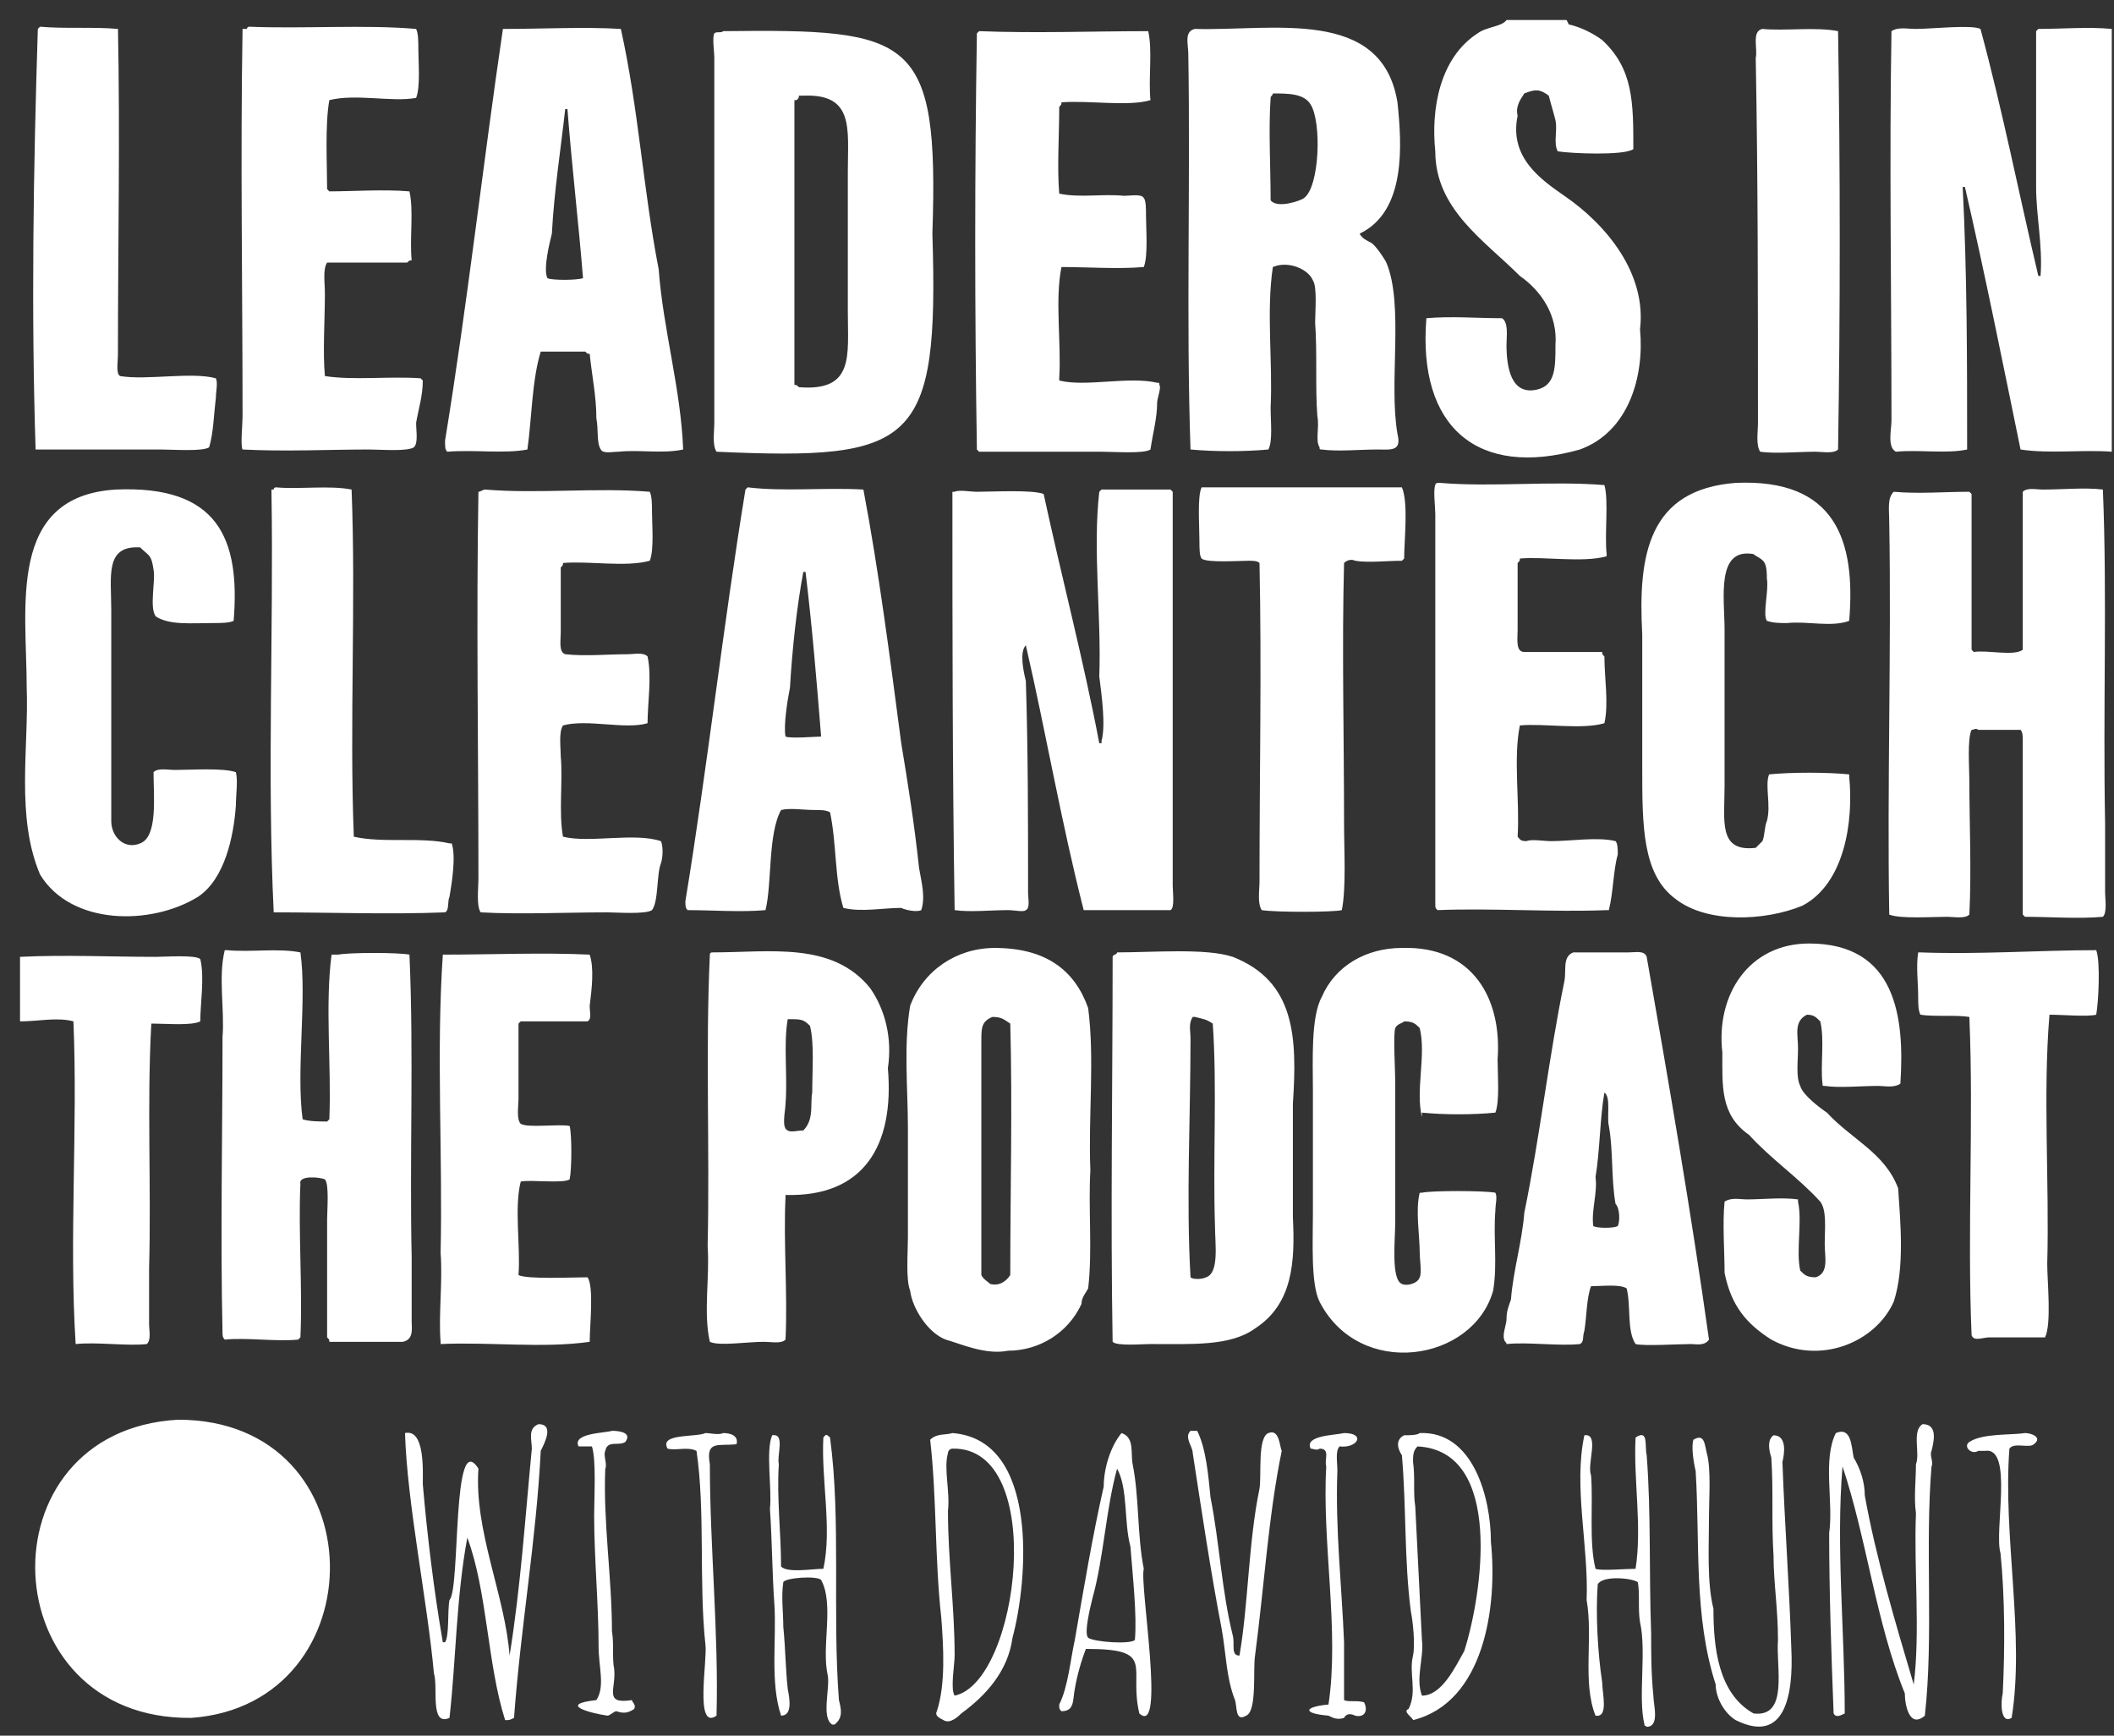 <?xml version="1.0" encoding="UTF-8"?>
<svg width="95px" height="78px" viewBox="0 0 95 78" version="1.1" xmlns="http://www.w3.org/2000/svg" xmlns:xlink="http://www.w3.org/1999/xlink">
    <rect x="0" y="0" width="95" height="78" fill="#333333" stroke="none"/>
    <!-- Generator: Sketch 63.1 (92452) - https://sketch.com -->
    <title>leaders-in-cleantech-logo</title>
    <desc>Created with Sketch.</desc>
    <g id="Page-1" stroke="none" stroke-width="1" fill="none" fill-rule="evenodd">
        <g id="leaders-in-cleantech-logo" fill="#FFFFFF">
            <path d="M71,20.2 C73.2,19.4 73.9,16.9 73.7,14.8 C74,12.3 72.2,10.1 70.3,8.8 C69.3,8.1 67.8,7.1 68.2,5.2 C68.1,4.8 68.3,4.5 68.5,4.2 C69,4 69.2,4 69.6,4.3 C69.7,4.7 69.8,5 69.9,5.4 C70,5.9 69.8,6.4 70,6.8 C70.6,6.9 73,7 73.4,6.7 C73.4,4.6 73.4,3.1 72,1.8 C71.6,1.5 71,1.2 70.5,1.1 C70.5,1.1 70.4,0.9 70.4,0.9 L67.7,0.9 C67.5,1.2 66.8,1.2 66.4,1.5 C64.7,2.6 64.3,4.9 64.5,6.8 C64.5,9.4 66.7,10.8 68.3,12.4 C69.3,13.1 70,14.2 69.9,15.5 C69.9,16.5 69.9,17.3 69.1,17.5 C67.9,17.8 67.7,16.5 67.7,15.5 C67.7,15.1 67.8,14.5 67.5,14.3 C66.4,14.3 65.2,14.2 64.1,14.3 C63.7,19.2 66.4,21.5 71,20.2 Z M1.6,20.2 C1.6,20.3 1.6,20.2 1.6,20.2 L7.2,20.2 C7.8,20.2 9.1,20.3 9.4,20.1 C9.6,19.4 9.6,18.7 9.7,17.9 C9.7,17.6 9.8,17.2 9.7,17 C8.6,16.7 6.6,17.1 5.4,16.9 C5.2,16.8 5.3,16.3 5.3,15.9 C5.3,11 5.4,6.1 5.3,1.2 L5.3,1.3 C4.2,1.2 2.9,1.3 1.8,1.2 C1.8,1.2 1.7,1.3 1.7,1.3 C1.5,7.6 1.4,14 1.6,20.2 L1.6,20.2 Z M10.9,20.2 C12.8,20.3 14.8,20.2 16.6,20.2 C17.1,20.2 18.3,20.3 18.6,20.1 C18.8,19.9 18.7,19.4 18.7,19 C18.8,18.4 19,17.8 19,17.1 C19,17.1 18.9,17 18.9,17 C17.5,16.9 15.9,17.1 14.6,16.9 C14.5,15.8 14.6,14.4 14.6,13.2 C14.6,12.7 14.5,12.1 14.7,11.8 L18.3,11.8 C18.4,11.7 18.4,11.7 18.5,11.7 C18.4,10.7 18.6,9.5 18.4,8.6 C17.2,8.5 15.9,8.6 14.8,8.6 C14.8,8.6 14.7,8.5 14.7,8.5 C14.7,7.4 14.6,5.6 14.8,4.5 C16,4.2 17.6,4.6 18.7,4.4 C18.9,3.9 18.8,2.8 18.8,2.2 C18.8,1.9 18.8,1.5 18.7,1.3 C16.4,1.1 13.6,1.3 11.2,1.2 C11.2,1.2 11.1,1.2 11.1,1.3 L10.9,1.3 C10.8,7.1 10.9,12.9 10.9,18.7 C10.9,19.1 10.8,20 10.9,20.2 Z M23.7,20.2 C23.9,18.8 23.9,17.1 24.3,15.8 L26.3,15.8 C26.4,15.9 26.4,15.9 26.5,15.9 C26.6,16.9 26.8,17.8 26.8,18.8 C26.9,19.3 26.8,19.9 27,20.2 C27.1,20.4 27.5,20.3 27.8,20.3 C28.7,20.2 29.8,20.4 30.7,20.2 C30.6,17.5 29.8,14.8 29.6,12.1 C28.9,8.5 28.7,4.9 27.9,1.3 C26.3,1.2 24.3,1.3 22.7,1.3 C22.7,1.3 22.7,1.3 22.6,1.3 C21.7,7.4 21,13.7 20,19.8 C20,20.1 20,20.2 20.1,20.3 C21.3,20.2 22.7,20.4 23.7,20.2 Z M24.8,10.5 C24.9,8.6 25.2,6.7 25.4,4.9 L25.5,4.9 C25.7,7.5 26,10 26.2,12.5 C25.9,12.6 24.8,12.6 24.6,12.5 C24.4,12.1 24.7,10.9 24.8,10.5 Z M32.1,19 C32.1,19.4 32,20 32.2,20.3 C41.1,20.7 42.2,20 41.9,10.5 C42.2,1.6 41,1.3 32.5,1.4 C32.4,1.5 32.2,1.4 32.1,1.5 C32,1.7 32.1,2.3 32.1,2.6 C32.1,8 32.1,13.5 32.1,19 Z M35.8,4.5 C35.9,4.4 35.9,4.4 35.9,4.3 C36,4.3 36,4.3 36.1,4.3 C38.4,4.2 38.1,5.8 38.1,7.7 C38.1,9.8 38.1,11.9 38.1,14 C38.1,16 38.4,17.6 35.9,17.4 C35.8,17.3 35.8,17.3 35.7,17.3 L35.7,4.5 L35.8,4.5 Z M44,20.3 L49.5,20.3 C50.1,20.3 51.4,20.4 51.7,20.2 C51.8,19.5 52,18.8 52,18.1 C52,17.9 52.2,17.4 52.1,17.3 C52.1,17.2 52.1,17.2 52,17.2 C50.7,16.9 48.8,17.4 47.6,17.1 C47.6,17 47.6,17.1 47.6,17 C47.7,15.4 47.4,13.5 47.7,12 C48.9,12 50.2,12.1 51.4,12 C51.6,11.5 51.5,10.3 51.5,9.7 C51.5,9.4 51.5,9 51.4,8.9 C51.3,8.7 50.8,8.8 50.5,8.8 C49.6,8.7 48.5,8.9 47.6,8.7 C47.5,7.5 47.6,6.1 47.6,4.8 C47.7,4.7 47.7,4.7 47.7,4.6 C48.9,4.5 50.7,4.8 51.7,4.5 C51.6,3.5 51.8,2.3 51.6,1.4 C49.2,1.4 46.5,1.5 44,1.4 C44,1.4 43.9,1.5 43.9,1.5 C43.8,7.7 43.8,14 43.9,20.2 C43.9,20.2 43.9,20.2 44,20.3 Z M53.5,20.2 C54.6,20.3 55.9,20.3 57,20.2 C57.2,19.8 57.1,19 57.1,18.3 C57.2,16.3 56.9,14 57.2,12 C57.9,11.7 58.8,12.1 59,12.6 C59.2,12.9 59.1,14 59.1,14.5 C59.2,15.9 59.1,17.4 59.2,18.7 C59.3,19.2 59.1,19.8 59.3,20.1 C59.3,20.2 59.3,20.2 59.4,20.2 C60.1,20.3 61.1,20.2 61.9,20.2 C62.5,20.2 63,20.3 62.8,19.5 C62.4,17.2 63.1,13.7 62.3,11.8 C62.2,11.6 61.8,11 61.6,10.9 C61.4,10.8 61.2,10.7 61.1,10.5 C63.2,9.5 63,6.5 62.8,4.6 C62.1,0.3 57.2,1.4 53.7,1.3 C53.2,1.4 53.4,2 53.4,2.4 C53.5,8.3 53.3,14.4 53.5,20.2 Z M57.1,4.4 C57.1,4.3 57.2,4.3 57.2,4.2 C57.9,4.2 58.6,4.2 58.9,4.7 C59.4,5.5 59.3,8.4 58.6,8.9 C58.5,9 57.4,9.4 57.1,9 C57.1,7.5 57,5.8 57.1,4.4 Z M79,19 C79,19.4 78.9,20 79.1,20.3 C79.8,20.4 80.8,20.3 81.6,20.3 C81.9,20.3 82.4,20.4 82.6,20.2 C82.7,14 82.7,7.6 82.6,1.4 C81.6,1.2 80.2,1.4 79.2,1.3 C78.7,1.4 79,2.2 78.9,2.6 C79,8 79,13.5 79,19 Z M91.6,1.3 C91.6,1.3 91.5,1.4 91.5,1.4 C91.5,3.7 91.5,6.1 91.5,8.4 C91.5,9.7 91.8,11 91.7,12.4 C91.7,12.4 91.7,12.4 91.7,12.4 L91.6,12.4 C90.7,8.6 90,5 89,1.3 C88.6,1.1 86.8,1.3 86.1,1.3 C85.7,1.3 85.3,1.2 85,1.4 C84.9,7.2 85,13.1 85,18.9 C85,19.3 84.8,20.1 85.2,20.3 C86.2,20.2 87.5,20.4 88.4,20.2 C88.4,16.3 88.4,12.3 88.2,8.4 L88.3,8.4 C89.2,12.3 90,16.3 90.8,20.2 C92.1,20.4 93.6,20.2 94.9,20.3 L94.9,1.3 C93.9,1.2 92.6,1.3 91.6,1.3 Z M73.8,34.5 C73.8,37.1 73.8,39.3 75.3,40.4 C76.7,41.5 79.3,41.4 81,40.7 C82.9,39.7 83.3,36.9 83.1,34.9 L83.1,34.8 C82.1,34.7 80.5,34.7 79.5,34.8 C79.3,35.3 79.6,36.2 79.4,36.9 C79.3,37.1 79.3,37.6 79.2,37.8 C79.1,37.9 79,38 78.9,38.1 C77.2,38.3 77.5,36.9 77.5,35.3 L77.5,28.3 C77.5,26.9 77.1,24.6 78.8,24.9 C78.9,25 79.2,25.1 79.3,25.3 C79.4,25.5 79.4,25.8 79.4,26 C79.5,26.5 79.2,27.6 79.4,27.9 C79.7,28 80,28 80.3,28 C81.2,27.9 82.3,28.2 83.1,27.9 C83.4,24.3 82.5,21.5 78,21.7 C74.1,22 73.6,24.9 73.8,28.5 L73.8,34.5 Z M15.9,37.6 C15.7,32.5 16,27.1 15.8,22 L15.8,22 C14.8,21.8 13.4,22 12.4,21.9 C12.4,21.9 12.3,21.9 12.3,22 L12.2,22 C12.2,22.1 12.2,22 12.2,22.1 C12.3,28.4 12,34.8 12.3,41 C14.8,41 17.5,41.1 20,41 C20.2,40.9 20.1,40.5 20.2,40.3 C20.3,39.7 20.5,38.5 20.3,37.9 C20.2,37.9 20.3,37.9 20.2,37.9 C18.9,37.6 17.2,37.9 15.9,37.6 Z M25.3,37.6 C25.1,36.5 25.3,35.1 25.2,34 C25.2,33.6 25.1,32.9 25.3,32.6 C26.4,32.3 28.1,32.8 29.1,32.5 C29.1,31.6 29.3,30.4 29.1,29.5 C28.9,29.3 28.5,29.4 28.2,29.4 C27.3,29.4 26.3,29.5 25.4,29.4 C25.1,29.3 25.2,28.8 25.2,28.4 L25.2,25.5 C25.3,25.4 25.3,25.4 25.3,25.3 C26.5,25.2 28.1,25.5 29.2,25.2 C29.4,24.7 29.3,23.6 29.3,23 C29.3,22.7 29.3,22.3 29.2,22.1 C26.8,21.9 24.2,22.2 21.8,22 C21.7,22 21.6,22.1 21.5,22.1 C21.4,27.9 21.5,33.7 21.5,39.5 C21.5,39.9 21.4,40.7 21.6,41 C23.4,41.1 25.4,41 27.3,41 C27.7,41 29,41.1 29.3,40.9 C29.6,40.5 29.5,39.3 29.7,38.8 C29.8,38.5 29.8,38 29.7,37.8 C28.5,37.4 26.5,37.9 25.3,37.6 Z M41.4,40.9 L41.4,40.9 C41.6,40.3 41.4,39.6 41.3,39 C41.1,37.1 40.8,35.2 40.5,33.4 C40,29.6 39.5,25.7 38.8,22 C37.1,21.9 35.2,22.1 33.6,21.9 C33.6,21.9 33.5,22 33.5,22 C32.5,28.1 31.8,34.4 30.8,40.5 C30.8,40.7 30.8,40.8 30.9,40.9 C32,40.9 33.3,41 34.4,40.9 C34.7,39.7 34.5,37.5 35.1,36.4 C35.5,36.3 36.1,36.4 36.6,36.4 C36.9,36.4 37.1,36.4 37.3,36.5 C37.6,37.9 37.5,39.5 37.9,40.8 C38.7,41 39.7,40.8 40.5,40.8 C40.7,40.9 41.2,41 41.4,40.9 Z M35.3,33.1 C35.2,32.6 35.4,31.4 35.5,30.9 C35.6,29.2 35.8,27.3 36.1,25.7 C36.1,25.7 36.1,25.7 36.2,25.7 C36.5,28.2 36.7,30.6 36.9,33.1 C36.7,33.1 35.5,33.2 35.3,33.1 Z M42.9,40.9 C43.6,41 44.5,40.9 45.3,40.9 C45.6,40.9 46,41 46.1,40.9 C46.3,40.8 46.2,40.4 46.2,40.1 C46.2,36.9 46.2,33.7 46.1,30.6 C46,30.2 45.8,29.3 46.1,29 C47,32.9 47.7,37 48.7,40.9 L52.6,40.9 C52.8,40.8 52.7,40.1 52.7,39.8 L52.7,22.1 C52.7,22.1 52.6,22 52.6,22 C51.6,22 50.5,22 49.5,22 C49.5,22 49.4,22.1 49.4,22.1 C49.1,24.7 49.5,27.7 49.4,30.4 C49.5,31.2 49.7,32.6 49.5,33.3 L49.5,33.4 L49.4,33.4 C48.7,29.7 47.7,25.9 46.9,22.2 C46.4,22 44.6,22.1 43.9,22.1 C43.6,22.1 43.1,22 42.9,22.1 L42.8,22.1 C42.8,28.2 42.8,34.6 42.9,40.9 L42.9,40.9 Z M64.6,40.9 C67,40.8 69.8,41 72.2,40.9 C72.2,40.9 72.3,40.9 72.3,40.9 C72.5,40.1 72.5,39.1 72.7,38.4 C72.7,38.2 72.7,37.9 72.6,37.8 C71.8,37.6 70.6,37.8 69.7,37.8 C69.4,37.8 68.8,37.7 68.6,37.8 C68.3,37.8 68.3,37.7 68.2,37.6 C68.3,36 68,34.1 68.3,32.6 C69.4,32.5 71.1,32.8 72.1,32.5 C72.3,31.6 72.1,30.5 72.1,29.5 C72,29.4 72,29.4 72,29.3 L68.5,29.3 C68.1,29.3 68.2,28.7 68.2,28.3 L68.2,25.3 C68.3,25.2 68.3,25.2 68.3,25.1 C69.4,25 71.1,25.3 72.2,25 C72.2,24.9 72.2,25 72.2,24.9 C72.1,24 72.3,22.5 72.1,21.8 C69.7,21.6 67.1,21.9 64.7,21.7 C64.6,21.7 64.5,21.7 64.5,21.8 C64.4,22 64.5,22.8 64.5,23.1 L64.5,40.6 C64.5,40.8 64.5,40.8 64.6,40.9 Z M94.5,22 C93.7,21.9 92.7,22 91.8,22 C91.5,22 91.1,21.9 90.9,22.1 C90.9,22.2 90.9,22.1 90.9,22.2 L90.9,29.2 C90.5,29.5 89.3,29.2 88.7,29.3 C88.7,29.3 88.6,29.2 88.6,29.2 L88.6,22.2 C88.6,22.2 88.5,22.1 88.5,22.1 C87.4,22.1 86.2,22.2 85.1,22.1 C84.8,22.4 84.9,22.9 84.9,23.5 C85,29.3 84.8,35.3 84.9,41.1 C85.4,41.3 86.8,41.2 87.5,41.2 C87.8,41.2 88.3,41.3 88.5,41.1 C88.6,39.1 88.5,37 88.5,35.1 C88.5,34.5 88.4,33.2 88.6,32.8 C88.7,32.8 88.8,32.7 88.9,32.8 L90.8,32.8 C90.9,32.9 90.9,33.1 90.9,33.3 L90.9,41.1 C90.9,41.1 91,41.2 91,41.2 C92.1,41.2 93.4,41.3 94.5,41.2 C94.7,41 94.6,40.4 94.6,40.1 C94.6,39.1 94.6,38 94.6,37 C94.5,31.8 94.7,26.8 94.5,22 Z M1.8,39.3 C3.2,41.6 6.8,41.6 8.9,40.3 C10.1,39.5 10.5,37.6 10.6,36.2 C10.6,35.7 10.7,35.1 10.6,34.7 C10,34.5 8.6,34.6 7.9,34.6 C7.5,34.6 7.1,34.5 6.9,34.7 C6.9,35.8 7.1,37.6 6.3,37.9 C5.6,38.2 5,37.6 5,36.9 L5,27.4 C5,25.9 4.7,24.5 6.3,24.6 C6.7,25 6.8,24.9 6.9,25.6 C7,26.1 6.7,27.3 7,27.7 C7.6,28.1 8.6,28 9.5,28 C9.9,28 10.3,28 10.5,27.9 C10.8,24.2 9.8,21.8 5.2,22 C0.3,22.3 1.2,27.3 1.2,30.9 C1.3,33.6 0.7,36.7 1.8,39.3 Z M60.3,40.9 C60.5,39.9 60.4,38.2 60.4,37 C60.4,33.1 60.3,29.1 60.4,25.3 C60.5,25.2 60.7,25.1 60.9,25.2 C61.5,25.3 62.3,25.2 63,25.2 C63,25.2 63.1,25.1 63.1,25.1 C63.1,24.3 63.3,22.6 63,21.9 L54,21.9 C53.8,22.3 53.9,23.6 53.9,24.3 C53.9,24.6 53.9,25 54,25.1 C54.2,25.3 55.7,25.2 56.1,25.2 C56.3,25.2 56.5,25.2 56.6,25.3 C56.7,30 56.6,34.8 56.6,39.6 C56.6,40 56.5,40.6 56.7,40.9 C57.3,41 59.9,41 60.3,40.9 L60.3,40.9 Z M42.5,60.2 C43.2,60.4 44.3,60.9 45.3,60.7 C46.7,60.7 48,59.9 48.6,58.6 C48.6,58.3 48.8,58.1 48.9,57.9 C49.1,56.2 48.9,54.3 49,52.6 C48.9,50.2 49.2,47.6 48.9,45.3 C48.3,43.6 47,42.6 44.7,42.6 C43,42.6 41.5,43.6 40.9,45.2 C40.6,47 40.8,48.9 40.8,50.7 L40.8,55.6 C40.8,56.3 40.7,57.5 40.9,58 C41,58.8 41.7,59.9 42.5,60.2 Z M44.6,45.7 C45,45.7 45.1,45.8 45.4,46 C45.5,49.7 45.4,53.5 45.4,57.3 C45.2,57.6 44.9,57.8 44.5,57.7 C44.4,57.6 44.2,57.5 44.1,57.3 L44.1,46.8 C44.1,46.2 44.1,45.9 44.6,45.7 Z M63,42.6 C61.4,42.6 60,43.4 59.4,44.8 C58.9,45.7 59,47.7 59,49 L59,54.5 C59,55.8 58.9,57.7 59.3,58.5 C61.1,62 66.2,61.2 67.1,58 C67.3,56.8 67.1,55.6 67.2,54.4 C67.2,54.1 67.3,53.8 67.2,53.6 C66.7,53.5 64.3,53.5 63.9,53.6 L63.8,53.6 C63.6,54.4 63.8,55.5 63.8,56.3 C63.8,56.6 63.9,57.2 63.8,57.4 C63.7,57.7 63.2,57.8 63,57.7 C62.5,57.5 62.7,55.7 62.7,54.9 L62.7,48.6 C62.7,48.1 62.6,46.5 62.7,46.2 C62.8,46 63,46 63.1,45.9 C63.5,45.9 63.6,46 63.8,46.2 C64.1,47.4 63.6,49 63.9,50.2 L63.9,50 C64.9,50.1 66.2,50.1 67.2,50 C67.4,49.5 67.3,48.3 67.3,47.6 C67.5,44.9 66.2,42.5 63,42.6 Z M85.1,58.5 C85.6,57 85.4,54.9 85.3,53.4 C84.7,51.8 83.2,51.2 82.1,50 C81.8,49.8 81,49.2 80.9,48.8 C80.7,48.4 80.8,47.7 80.8,47.1 C80.8,46.5 80.6,45.9 81.2,45.6 C81.5,45.6 81.6,45.7 81.8,45.9 C82,46.7 81.8,47.9 81.9,48.7 C81.9,48.8 81.9,48.8 82,48.8 C82.7,48.9 83.6,48.8 84.4,48.8 C84.7,48.8 85.1,48.9 85.4,48.7 C85.6,45.7 85.2,42.4 81.3,42.4 C78.6,42.4 77.1,44.7 77.4,47.3 C77.4,48.8 77.3,50.1 78.6,51 C79.6,52.1 80.8,52.9 81.8,54 C82.1,54.4 82,55.2 82,55.9 C82,56.5 82.2,57.2 81.6,57.4 C81.2,57.4 81.1,57.3 80.9,57.1 C80.7,56.2 81,54.9 80.8,54 L80.8,53.9 C80.1,53.8 79.2,53.9 78.5,53.9 C78.2,53.9 77.8,53.8 77.5,54 C77.4,55 77.5,56.2 77.5,57.2 C77.8,58.7 78.5,59.5 79.6,60.2 C81.8,61.4 84.3,60.3 85.1,58.5 Z M3.3,45.9 C3.5,50.7 3.1,55.7 3.4,60.4 C4.4,60.3 5.7,60.5 6.6,60.4 C6.8,60.2 6.7,59.8 6.7,59.5 C6.7,58.7 6.7,57.8 6.7,57 C6.8,53.3 6.6,49.6 6.8,46 C6.9,46 6.8,46 6.9,46 C7.5,46 8.6,46.1 9,45.9 C9,45.1 9.2,43.9 9,43.1 C8.8,42.9 7.4,43 7,43 C5,43 2.9,42.9 0.9,43 L0.9,45.9 C1.7,45.9 2.6,45.7 3.3,45.9 Z M18.5,59.4 C18.5,58.4 18.5,57.4 18.5,56.5 C18.4,52 18.6,47.4 18.4,42.9 C17.9,42.8 15.7,42.8 15.2,42.9 C15.1,42.9 15,42.9 14.9,42.9 C14.6,45.2 14.9,47.9 14.8,50.3 C14.8,50.3 14.7,50.4 14.7,50.4 C14.4,50.4 13.9,50.4 13.6,50.3 C13.3,48.1 13.8,44.9 13.5,42.8 C12.5,42.6 11.3,42.8 10.2,42.7 C10.2,42.7 10.2,42.7 10.1,42.7 C9.8,43.9 10.1,45.4 10,46.6 C10,51 9.9,55.5 10,59.9 C10,60 10,60.1 10.1,60.2 C11.1,60.1 12.4,60.3 13.4,60.2 C13.4,60.2 13.5,60.1 13.5,60.1 C13.6,57.9 13.4,55.3 13.5,53.2 C13.4,52.8 14.4,52.9 14.6,53 C14.8,53.2 14.7,54.4 14.7,54.8 L14.7,60.1 C14.8,60.2 14.8,60.2 14.8,60.3 L18.1,60.3 C18.6,60.2 18.5,59.7 18.5,59.4 Z M26.5,42.9 C24.4,42.8 22.1,42.9 19.9,42.9 C19.6,47.3 19.9,51.9 19.8,56.3 C19.9,57.6 19.7,59.1 19.8,60.3 C19.8,60.3 19.8,60.4 19.8,60.4 C22,60.3 24.4,60.6 26.5,60.3 C26.5,59.6 26.7,57.8 26.4,57.4 C25.7,57.4 23.7,57.5 23.3,57.3 C23.4,56 23.1,54.3 23.4,53.1 C23.8,53 25.3,53.2 25.6,53 C25.7,52.5 25.7,51 25.6,50.6 C25.1,50.5 23.7,50.7 23.4,50.5 C23.2,50.3 23.3,49.7 23.3,49.4 L23.3,46 C23.3,46 23.4,45.9 23.4,45.9 C23.5,45.9 23.5,45.9 23.6,45.9 L26.4,45.9 C26.6,45.8 26.5,45.5 26.5,45.2 C26.6,44.4 26.7,43.5 26.5,42.9 Z M39.1,44.4 C37.4,42.3 34.6,42.8 32,42.8 C32,42.8 31.9,42.8 31.9,42.9 C31.7,47.2 31.9,51.7 31.8,56 C31.9,57.4 31.6,59 31.9,60.3 C32.3,60.5 33.6,60.3 34.3,60.3 C34.7,60.3 35.1,60.4 35.3,60.2 C35.4,58.1 35.2,55.8 35.3,53.8 C35.3,53.8 35.3,53.7 35.3,53.7 C38.8,53.8 40.2,51.5 39.9,48 C40.1,46.7 39.8,45.4 39.1,44.4 Z M36.1,50.8 C35.9,50.8 35.5,50.9 35.4,50.8 C35.1,50.7 35.3,49.9 35.3,49.6 C35.4,48.4 35.2,46.9 35.4,45.8 C36,45.8 36.1,45.8 36.4,46.1 C36.6,46.9 36.5,48.1 36.5,49.1 C36.4,49.6 36.6,50.3 36.1,50.8 Z M55.4,43 C54.2,42.6 51.8,42.8 50.2,42.8 C50.2,42.9 50,42.9 50,43 C50,48.7 49.9,54.6 50,60.3 C50.2,60.5 51.3,60.4 51.7,60.4 C53.6,60.4 55.3,60.5 56.4,59.7 C58.1,58.6 58.2,56.7 58.1,54.7 C58.1,53 58.1,51.3 58.1,49.6 C58.3,46.6 58.2,44.1 55.4,43 Z M54.2,57.4 C54,57.5 53.6,57.5 53.5,57.4 C53.3,53.9 53.5,50.2 53.5,46.7 C53.5,46.3 53.4,46 53.6,45.7 C53.7,45.7 53.7,45.7 53.7,45.7 C54.1,45.8 54.2,45.8 54.5,46 C54.7,48.9 54.5,52.1 54.6,55.1 C54.6,55.9 54.8,57.2 54.2,57.4 Z M76.8,60.2 C76,54.5 75,48.7 74,43 C73.9,42.7 73.5,42.8 73.2,42.8 L70.7,42.8 C70.2,43 70.4,43.6 70.3,44.1 C69.6,47.5 69.2,51.1 68.5,54.5 C68.4,55.8 68,57.1 67.9,58.4 C67.8,58.7 67.7,58.9 67.7,59.3 C67.7,59.5 67.5,60 67.6,60.2 C67.6,60.3 67.7,60.3 67.7,60.4 C68.7,60.3 70,60.5 71,60.4 C71.2,60.3 71.1,60.1 71.2,59.8 C71.3,59.2 71.3,58.3 71.5,57.8 C72,57.8 72.8,57.7 73.1,57.9 C73.3,58.7 73.1,59.8 73.5,60.4 C73.9,60.5 75.4,60.4 76,60.4 C76.2,60.4 76.6,60.5 76.8,60.2 Z M72.7,55.1 C72.5,55.2 71.8,55.2 71.6,55.1 C71.5,54.4 71.8,53.6 71.7,52.9 C71.9,51.7 71.9,50.2 72.1,49.1 C72.4,49.3 72.2,50.2 72.3,50.6 C72.5,51.7 72.4,53 72.6,54.1 C72.8,54.3 72.8,54.9 72.7,55.1 Z M86.3,42.8 C86.3,42.8 86.3,42.8 86.2,42.8 L86.2,42.8 C86.1,43.4 86.2,44.2 86.2,44.8 C86.2,45.1 86.2,45.4 86.3,45.6 C86.9,45.7 87.9,45.6 88.5,45.7 C88.7,50.4 88.4,55.3 88.6,60 C88.7,60.3 89.1,60.1 89.4,60.1 L91.9,60.1 C92.2,59.5 92,57.6 92,56.8 C92.1,53.1 91.8,49.2 92.1,45.6 C92.7,45.6 93.8,45.7 94.2,45.6 C94.3,45.1 94.4,43.2 94.2,42.7 C91.7,42.7 88.9,42.9 86.3,42.8 Z M8,63.8 C-0.9,64.3 -0.4,77.3 8.6,77.2 C17,76.6 17,63.8 8,63.8 Z M86.4,64 C85.9,64.3 86.3,65.3 86.1,65.8 C86.1,66.5 86,67.3 86.1,68 C86,70.5 86.3,73.3 86,75.7 C85.2,73 84.3,70 83.8,67.2 C83.8,66.6 83.6,66 83.3,65.5 C83.2,65 83.2,64.1 82.5,64.4 C81.9,65.6 82.4,67.5 82.2,68.9 C82.2,71.6 82.3,74.4 82.4,77 C82.5,77.2 82.7,77.1 82.9,77 C82.9,73.3 82.5,69.5 82.8,65.9 C83.9,69.2 84.3,72.9 85.6,76.1 C85.6,76.6 85.8,77.7 86.5,77.1 C86.9,73.5 86.5,69.5 86.8,65.9 C86.9,65.7 86.7,65.4 86.8,65.2 C86.9,64.8 87.1,64 86.4,64 Z M24.2,64 C23.7,64.2 23.9,64.7 23.9,65.1 C23.6,68.2 23.4,71.3 22.9,74.4 C22.7,71.7 21.3,68.8 21.5,66 C20.3,64.1 20.7,71.4 20.2,71.9 C20.1,72.4 20.2,73.5 20,73.8 L19.9,73.8 C19.5,71.5 19.2,69 19,66.7 C19,66.1 19.1,64.2 18.2,64.4 C18.3,67.6 19.2,71.9 19.5,75.2 C19.7,75.8 19.3,77.6 20.2,77.2 C20.5,74.5 20.5,71.8 21,69.1 C21.9,71.5 21.9,74.8 22.7,77.3 C22.9,77.3 22.9,77.3 23.1,77.2 C23.4,73.1 24.1,69.2 24.3,65.2 C24.5,64.8 24.9,64 24.2,64 Z M27.6,75 C27.5,74.5 27.6,73.9 27.5,73.3 C27.5,70.9 27.1,68.4 27.2,66 C27.3,65.8 27.1,65.4 27.2,65.2 C27.3,64.7 27.8,65 28.1,64.8 C28.4,64.4 27.9,64.3 27.5,64.3 C27.2,64.4 25.7,64.4 26,65 C26.2,65 26.4,65 26.6,65 C26.8,65.6 26.7,67.3 26.7,68.1 C26.7,70 26.9,72.1 26.9,74 C26.9,74.9 27.2,75.8 26.8,76.4 C25,76.6 26.6,77 27.3,77.1 C27.4,77.1 27.6,76.9 27.7,76.9 C28,77 28.2,77 28.5,76.8 C28.6,76.6 28.4,76.5 28.4,76.4 C27.1,76.6 27.7,75.9 27.6,75 Z M60.4,76.4 C60.4,75.5 60.4,74.7 60.4,73.8 C60.3,71.3 60,68.7 60.1,66.1 C60.1,65.7 60,65.2 60.2,65 C61,65.1 61.4,64.4 60.4,64.4 C60,64.5 58.6,64.5 58.9,65.1 C59,65.1 59.2,65.2 59.3,65.1 C59.8,65.1 59.5,65.6 59.6,65.9 C59.4,69.3 60.2,73.3 59.7,76.6 C58.6,76.7 58.5,77 59.7,77.1 C59.9,77.2 60.1,77.3 60.4,77.2 C60.5,77 60.7,77 60.9,77.1 C61.3,77.2 61.5,76.9 61.3,76.5 C61,76.4 60.6,76.5 60.4,76.4 Z M32.5,64.4 C32.3,64.5 31.9,64.4 31.7,64.4 C31.3,64.6 29.6,64.4 30,65.1 C30.4,65.2 30.9,65 31.3,65.2 C31.7,67.9 31.4,71.1 31.7,73.9 C31.8,74.6 31.2,77.8 32.2,77.1 C32.3,73.4 31.9,69.5 31.9,65.8 C31.7,64.7 32.3,65 33.1,64.9 C33.2,64.5 32.8,64.4 32.5,64.4 Z M42.8,64.4 C42.5,64.5 42.1,64.4 41.8,64.7 C42.1,67.3 42,70 42.3,72.7 C42.4,74 42.5,75.7 42.1,76.9 C42,77.1 42.2,77.2 42.4,77.3 C42.7,77.5 43.1,77.1 43.2,77 C44.3,76.2 45.3,75.1 45.5,73.6 C46.2,71 46.7,64.7 42.8,64.4 Z M42.9,76.2 C42.7,75.9 42.9,74.8 42.9,74.4 C42.9,72.2 42.6,70.1 42.6,67.9 C42.7,67 42.4,66 42.6,65.3 C42.6,65.2 42.7,65.1 42.8,65.1 C47.1,65 45.8,75.6 42.9,76.2 Z M57,64.4 C56.5,64.6 56.7,66.3 56.6,66.9 C56.1,69.3 56.1,72.1 55.7,74.4 C55.3,74.4 55.5,73.9 55.4,73.5 C54.9,71.5 54.8,69.3 54.4,67.3 C54.3,66.3 54.2,65.1 53.8,64.3 C53.7,64.3 53.6,64.3 53.5,64.3 C53.2,64.6 53.6,65 53.6,65.3 C54,67.9 54.4,70.6 54.9,73.2 C55.1,74.3 55.1,75.4 55.5,76.4 C55.6,76.7 55.5,77.4 56,77.1 C56.5,76.9 56.3,75 56.4,74.4 C56.8,71.4 57,68.1 57.6,65.2 C57.5,65 57.5,64.2 57,64.4 Z M63.8,64.4 C63.7,64.5 63.3,64.5 63.1,64.5 C62.7,64.7 62.8,65.1 63,65.4 C63.2,67.7 63.1,70.1 63.4,72.4 C63.5,72.9 63.6,73.9 63.5,74.4 C63.3,75.2 63.7,76 63.3,76.8 C63,76.9 63.5,77.2 63.5,77.3 C66.7,76.5 67.3,72.2 67,69.3 C67,67.3 66.2,64.3 63.8,64.4 Z M65.8,74.2 C65.4,74.9 64.8,76.2 63.9,76.2 C63.6,75.4 64,74.5 63.9,73.7 C63.8,71.8 63.7,69.6 63.6,67.7 C63.5,67.1 63.6,66.4 63.5,65.7 C63.5,65.4 63.5,65.2 63.7,65 C67.6,65.2 66.6,71.7 65.8,74.2 Z M91,64.4 C90.4,64.5 89.1,64.4 88.5,64.8 C88.2,65 88.6,65.4 88.9,65.2 C89,65.2 89.2,65.2 89.2,65.2 C90.5,65 89.6,68.8 89.9,69.8 C90.1,71.8 90.1,74.1 90,76.1 C89.9,76.5 89.9,77.5 90.4,77.2 C91,73.5 90,69 90.3,65.1 C90.5,64.8 91.2,65.1 91.4,64.9 C91.8,64.6 91.3,64.4 91,64.4 Z M37.3,64.6 C37.1,64.4 37.1,64.5 37,64.6 C36.9,66.5 37.4,68.7 37,70.5 C36.5,70.5 35.4,70.7 35.1,70.4 C35.1,68.9 34.9,67.3 35,65.8 C34.9,65.4 35.3,64.4 34.7,64.5 C34.4,65.2 34.7,66.9 34.6,67.8 C34.7,69.3 34.7,70.7 34.8,72.1 C34.9,73.7 34.6,75.6 35.1,77.1 C35.6,77.1 35.5,76.4 35.4,75.9 C35.3,75 35.3,74.1 35.2,73.1 C35.2,72.4 35.1,71.8 35.2,71.1 C35.3,70.9 36.7,70.8 36.9,71 C37.5,72.1 36.9,74 37.2,75.3 C37.3,75.9 36.9,77.2 37.4,77.5 C37.4,77.5 37.4,77.5 37.5,77.5 C37.9,77.2 37.8,76.8 37.7,76.4 C37.4,72.5 37.8,68.3 37.3,64.6 Z M74.2,73.4 C74.1,70.7 74.2,68 74,65.4 C73.9,65 74.1,64.2 73.5,64.6 C73.4,66.5 73.8,68.6 73.5,70.5 C73.1,70.5 71.9,70.6 71.7,70.5 C71.4,69.3 71.6,67.6 71.5,66.3 C71.3,65.8 71.9,64.4 71.2,64.5 C70.7,66.8 71.4,69.5 71.3,71.9 C71.6,73.6 71.1,75.6 71.7,77.1 C72.3,77.2 72,76.1 72,75.6 C71.8,74.3 71.7,72.5 71.8,71.2 C72,70.8 73.3,70.9 73.6,71.1 C73.7,71.6 73.6,72.3 73.7,72.9 C74,74.2 73.6,76.3 73.9,77.5 C73.9,77.6 73.9,77.5 74,77.6 C74.6,77.6 74.3,76.6 74.3,76.2 C74.2,75.2 74.2,74.3 74.2,73.4 Z M51.4,70.5 C51.1,69 51.2,67.3 50.9,65.8 C50.8,65.3 51,64.6 50.4,64.4 C49.9,65 49.6,66 49.6,66.8 C49.1,69 48.7,71.4 48.3,73.7 C48.1,74.6 48,75.8 47.6,76.6 C47.6,76.8 47.6,76.8 47.7,76.9 C48.3,76.9 48.2,76.4 48.3,75.9 C48.4,75.3 48.6,74.6 48.8,74.1 C52,74.1 50.7,74.9 51.2,77 C52.4,78.1 51.2,71.2 51.4,70.5 Z M51,73.7 C50.8,73.9 49.2,73.8 48.9,73.6 C48.7,73.4 49,72.2 49.1,71.8 C49.6,70 49.7,67.8 50.2,66 C50.7,66.9 50.5,68.4 50.8,69.5 C50.9,70.8 51.1,72.6 51,73.7 Z M80.1,65.7 C80.2,65.3 80.3,64.5 79.7,64.5 C79.4,64.7 79.5,65.2 79.6,65.5 C79.7,67 79.6,68.4 79.7,69.9 C79.7,71.1 79.9,72.3 79.9,73.7 C79.8,74.9 80.4,77.2 78.8,77 C77.2,76.1 77,74 77,72.3 C76.7,71.1 76.8,69.5 76.8,68.1 C76.8,67.3 76.9,66 76.7,65.3 C76.6,64.9 76.6,64.4 76.1,64.7 C76,65 76.1,65.7 76.2,66.1 C76.4,69.3 76.1,72.6 77.1,75.7 C77.1,76.3 77.5,77 78,77.3 C80.2,78.4 80.6,76.2 80.5,74.1 C80.4,71.1 80.2,68.5 80.1,65.7 Z" id="Shape"></path>
        </g>
    </g>
</svg>